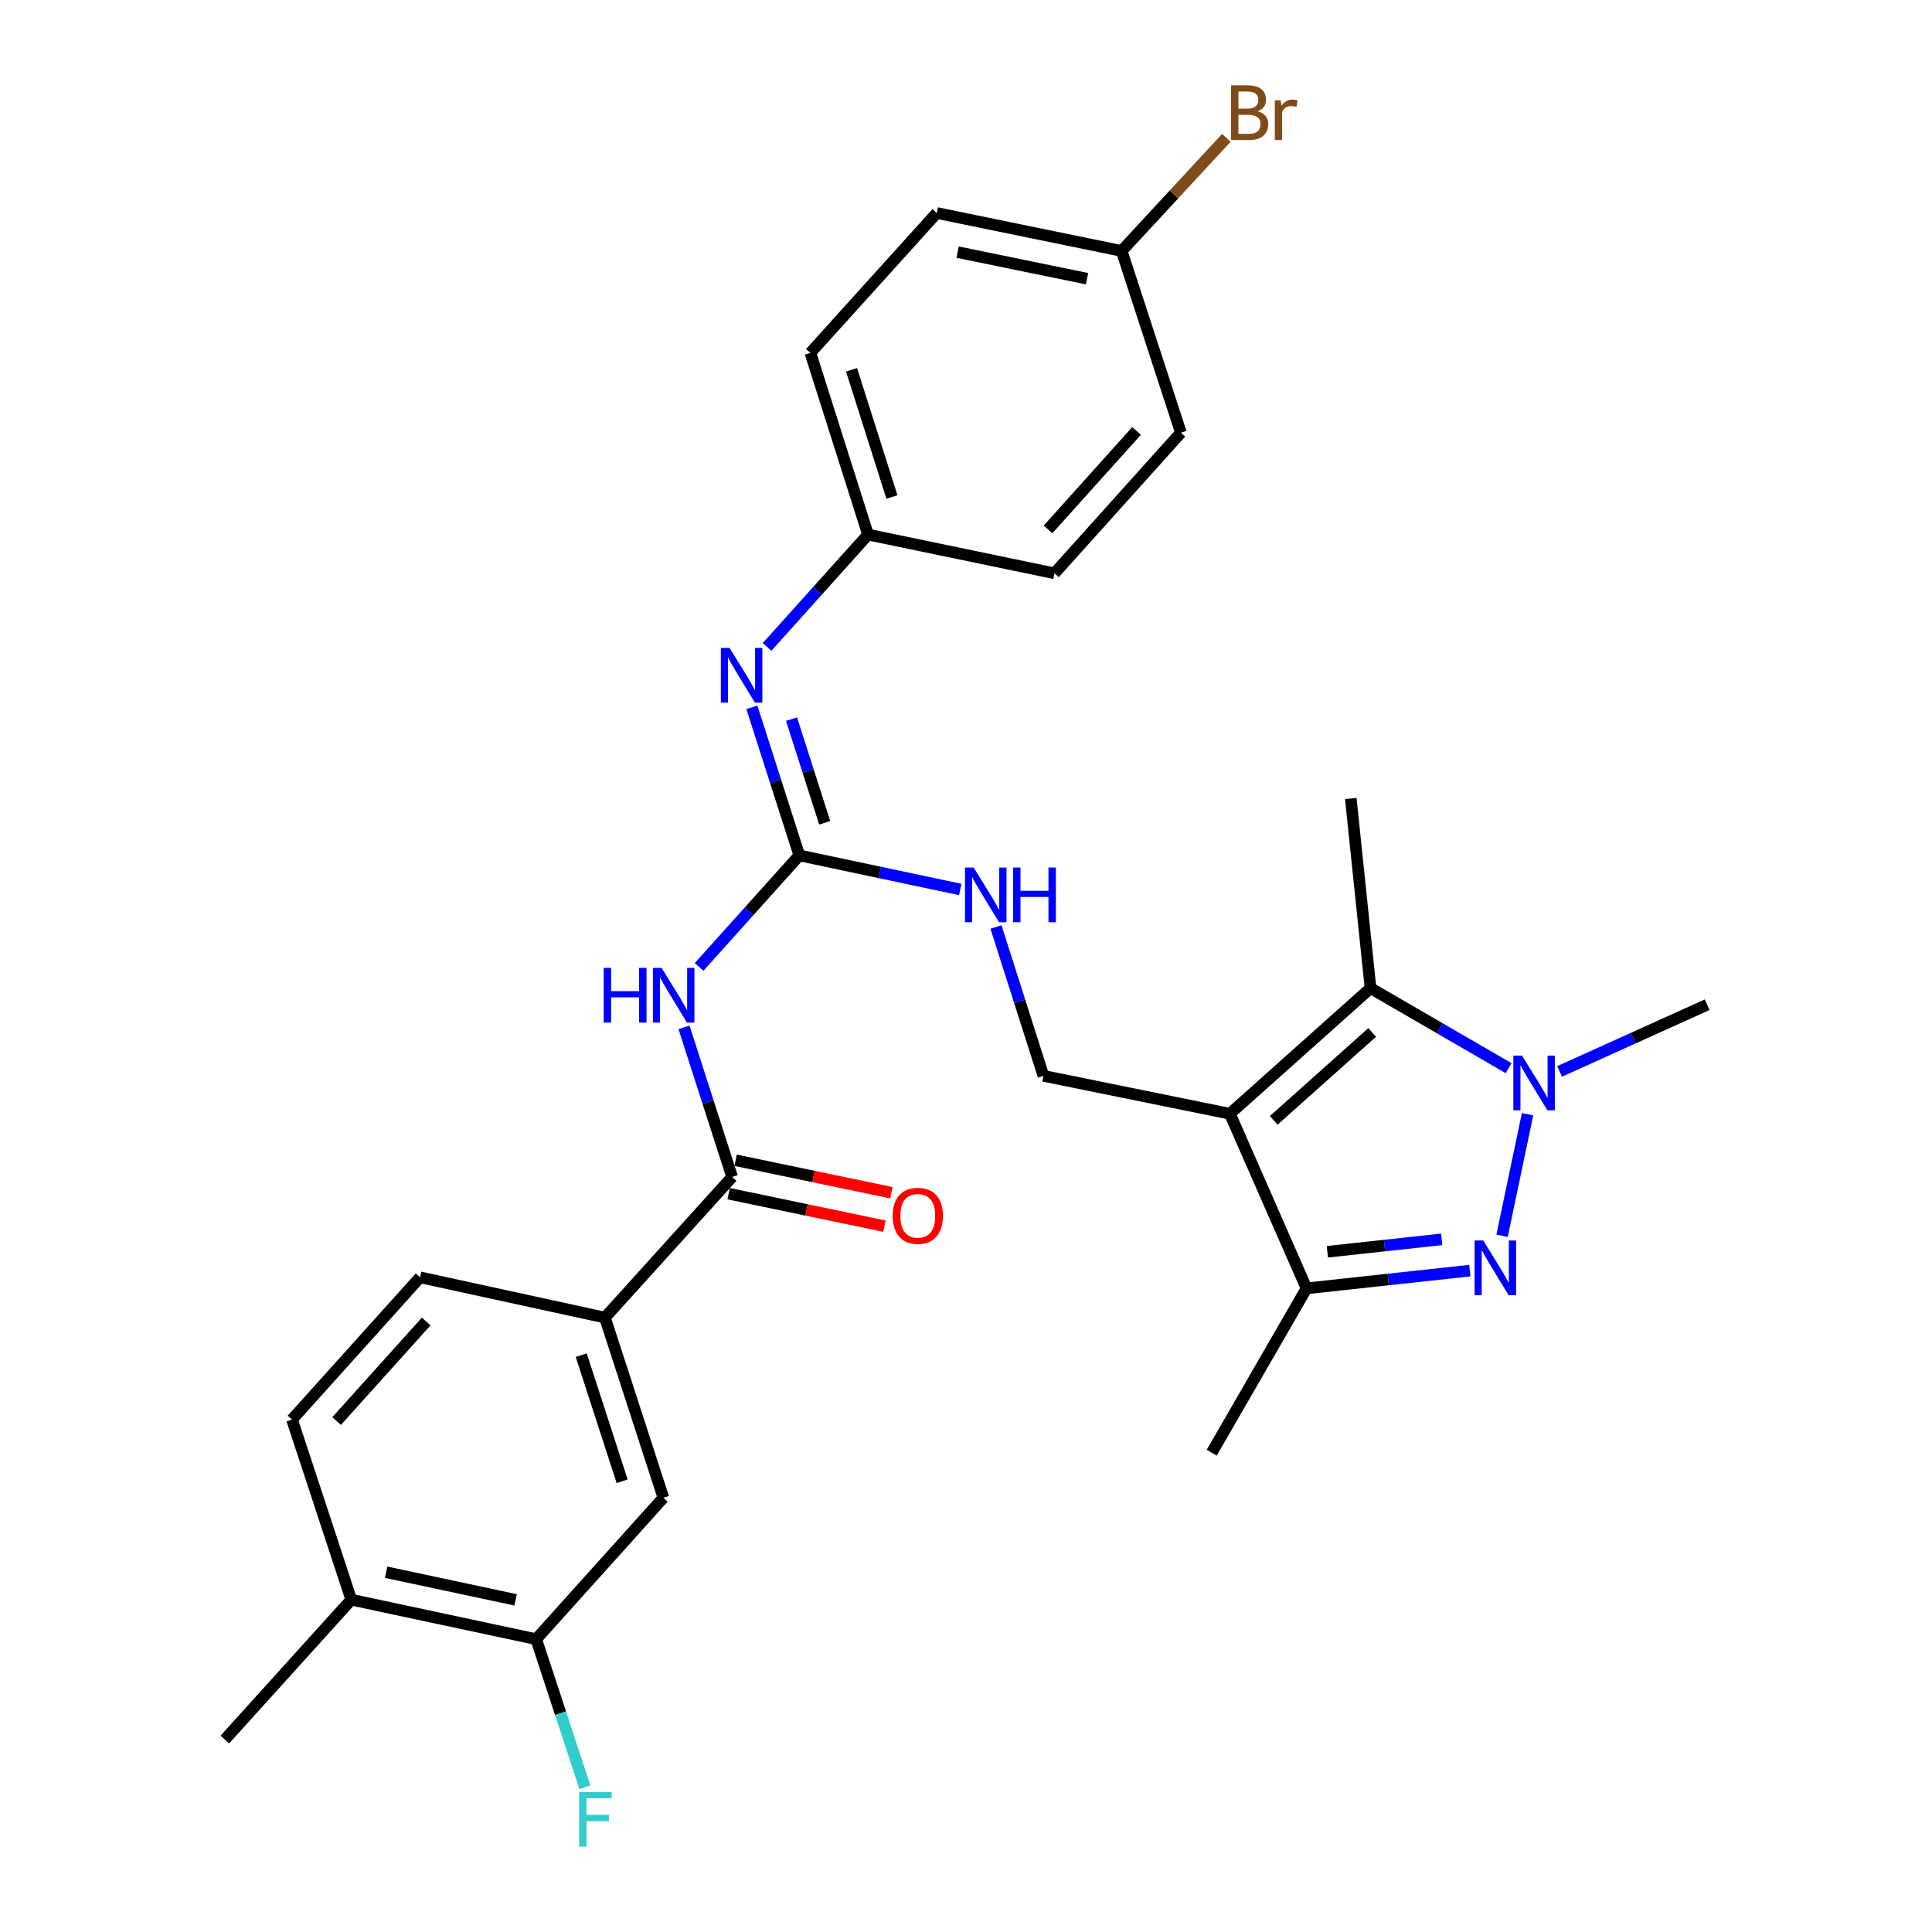 <?xml version='1.0' encoding='iso-8859-1'?>
<svg version='1.1' baseProfile='full'
              xmlns='http://www.w3.org/2000/svg'
                      xmlns:rdkit='http://www.rdkit.org/xml'
                      xmlns:xlink='http://www.w3.org/1999/xlink'
                  xml:space='preserve'
width='1000px' height='1000px' viewBox='0 0 1000 1000'>
<!-- END OF HEADER -->
<rect style='opacity:1.0;fill:#FFFFFF;stroke:none' width='1000' height='1000' x='0' y='0'> </rect>
<path class='bond-2' d='M 636.593,576.479 L 709.381,511.456' style='fill:none;fill-rule:evenodd;stroke:#000000;stroke-width:6px;stroke-linecap:butt;stroke-linejoin:miter;stroke-opacity:1' />
<path class='bond-2' d='M 659.283,579.902 L 710.234,534.386' style='fill:none;fill-rule:evenodd;stroke:#000000;stroke-width:6px;stroke-linecap:butt;stroke-linejoin:miter;stroke-opacity:1' />
<path class='bond-3' d='M 636.593,576.479 L 676.261,666.857' style='fill:none;fill-rule:evenodd;stroke:#000000;stroke-width:6px;stroke-linecap:butt;stroke-linejoin:miter;stroke-opacity:1' />
<path class='bond-7' d='M 636.593,576.479 L 540.08,556.856' style='fill:none;fill-rule:evenodd;stroke:#000000;stroke-width:6px;stroke-linecap:butt;stroke-linejoin:miter;stroke-opacity:1' />
<path class='bond-0' d='M 760.794,657.67 L 718.527,662.263' style='fill:none;fill-rule:evenodd;stroke:#0000FF;stroke-width:6px;stroke-linecap:butt;stroke-linejoin:miter;stroke-opacity:1' />
<path class='bond-0' d='M 718.527,662.263 L 676.261,666.857' style='fill:none;fill-rule:evenodd;stroke:#000000;stroke-width:6px;stroke-linecap:butt;stroke-linejoin:miter;stroke-opacity:1' />
<path class='bond-0' d='M 746.205,641.482 L 716.618,644.698' style='fill:none;fill-rule:evenodd;stroke:#0000FF;stroke-width:6px;stroke-linecap:butt;stroke-linejoin:miter;stroke-opacity:1' />
<path class='bond-0' d='M 716.618,644.698 L 687.032,647.913' style='fill:none;fill-rule:evenodd;stroke:#000000;stroke-width:6px;stroke-linecap:butt;stroke-linejoin:miter;stroke-opacity:1' />
<path class='bond-29' d='M 777.471,639.631 L 790.656,576.708' style='fill:none;fill-rule:evenodd;stroke:#0000FF;stroke-width:6px;stroke-linecap:butt;stroke-linejoin:miter;stroke-opacity:1' />
<path class='bond-1' d='M 780.86,552.884 L 745.12,532.17' style='fill:none;fill-rule:evenodd;stroke:#0000FF;stroke-width:6px;stroke-linecap:butt;stroke-linejoin:miter;stroke-opacity:1' />
<path class='bond-1' d='M 745.12,532.17 L 709.381,511.456' style='fill:none;fill-rule:evenodd;stroke:#000000;stroke-width:6px;stroke-linecap:butt;stroke-linejoin:miter;stroke-opacity:1' />
<path class='bond-19' d='M 807.244,554.563 L 845.432,537.304' style='fill:none;fill-rule:evenodd;stroke:#0000FF;stroke-width:6px;stroke-linecap:butt;stroke-linejoin:miter;stroke-opacity:1' />
<path class='bond-19' d='M 845.432,537.304 L 883.62,520.045' style='fill:none;fill-rule:evenodd;stroke:#000000;stroke-width:6px;stroke-linecap:butt;stroke-linejoin:miter;stroke-opacity:1' />
<path class='bond-21' d='M 709.381,511.456 L 699.162,413.303' style='fill:none;fill-rule:evenodd;stroke:#000000;stroke-width:6px;stroke-linecap:butt;stroke-linejoin:miter;stroke-opacity:1' />
<path class='bond-27' d='M 676.261,666.857 L 627.18,751.925' style='fill:none;fill-rule:evenodd;stroke:#000000;stroke-width:6px;stroke-linecap:butt;stroke-linejoin:miter;stroke-opacity:1' />
<path class='bond-4' d='M 361.865,500.475 L 387.795,471.613' style='fill:none;fill-rule:evenodd;stroke:#0000FF;stroke-width:6px;stroke-linecap:butt;stroke-linejoin:miter;stroke-opacity:1' />
<path class='bond-4' d='M 387.795,471.613 L 413.725,442.752' style='fill:none;fill-rule:evenodd;stroke:#000000;stroke-width:6px;stroke-linecap:butt;stroke-linejoin:miter;stroke-opacity:1' />
<path class='bond-6' d='M 354.043,531.767 L 366.499,570.481' style='fill:none;fill-rule:evenodd;stroke:#0000FF;stroke-width:6px;stroke-linecap:butt;stroke-linejoin:miter;stroke-opacity:1' />
<path class='bond-6' d='M 366.499,570.481 L 378.956,609.196' style='fill:none;fill-rule:evenodd;stroke:#000000;stroke-width:6px;stroke-linecap:butt;stroke-linejoin:miter;stroke-opacity:1' />
<path class='bond-5' d='M 413.725,442.752 L 455.369,451.572' style='fill:none;fill-rule:evenodd;stroke:#000000;stroke-width:6px;stroke-linecap:butt;stroke-linejoin:miter;stroke-opacity:1' />
<path class='bond-5' d='M 455.369,451.572 L 497.013,460.392' style='fill:none;fill-rule:evenodd;stroke:#0000FF;stroke-width:6px;stroke-linecap:butt;stroke-linejoin:miter;stroke-opacity:1' />
<path class='bond-8' d='M 413.725,442.752 L 401.45,404.433' style='fill:none;fill-rule:evenodd;stroke:#000000;stroke-width:6px;stroke-linecap:butt;stroke-linejoin:miter;stroke-opacity:1' />
<path class='bond-8' d='M 401.45,404.433 L 389.174,366.115' style='fill:none;fill-rule:evenodd;stroke:#0000FF;stroke-width:6px;stroke-linecap:butt;stroke-linejoin:miter;stroke-opacity:1' />
<path class='bond-8' d='M 426.869,425.866 L 418.277,399.043' style='fill:none;fill-rule:evenodd;stroke:#000000;stroke-width:6px;stroke-linecap:butt;stroke-linejoin:miter;stroke-opacity:1' />
<path class='bond-8' d='M 418.277,399.043 L 409.684,372.22' style='fill:none;fill-rule:evenodd;stroke:#0000FF;stroke-width:6px;stroke-linecap:butt;stroke-linejoin:miter;stroke-opacity:1' />
<path class='bond-9' d='M 378.956,609.196 L 313.108,681.984' style='fill:none;fill-rule:evenodd;stroke:#000000;stroke-width:6px;stroke-linecap:butt;stroke-linejoin:miter;stroke-opacity:1' />
<path class='bond-13' d='M 377.152,617.845 L 417.471,626.251' style='fill:none;fill-rule:evenodd;stroke:#000000;stroke-width:6px;stroke-linecap:butt;stroke-linejoin:miter;stroke-opacity:1' />
<path class='bond-13' d='M 417.471,626.251 L 457.79,634.658' style='fill:none;fill-rule:evenodd;stroke:#FF0000;stroke-width:6px;stroke-linecap:butt;stroke-linejoin:miter;stroke-opacity:1' />
<path class='bond-13' d='M 380.759,600.547 L 421.078,608.954' style='fill:none;fill-rule:evenodd;stroke:#000000;stroke-width:6px;stroke-linecap:butt;stroke-linejoin:miter;stroke-opacity:1' />
<path class='bond-13' d='M 421.078,608.954 L 461.396,617.36' style='fill:none;fill-rule:evenodd;stroke:#FF0000;stroke-width:6px;stroke-linecap:butt;stroke-linejoin:miter;stroke-opacity:1' />
<path class='bond-10' d='M 540.08,556.856 L 527.798,518.331' style='fill:none;fill-rule:evenodd;stroke:#000000;stroke-width:6px;stroke-linecap:butt;stroke-linejoin:miter;stroke-opacity:1' />
<path class='bond-10' d='M 527.798,518.331 L 515.516,479.807' style='fill:none;fill-rule:evenodd;stroke:#0000FF;stroke-width:6px;stroke-linecap:butt;stroke-linejoin:miter;stroke-opacity:1' />
<path class='bond-17' d='M 397.041,334.836 L 423.17,305.768' style='fill:none;fill-rule:evenodd;stroke:#0000FF;stroke-width:6px;stroke-linecap:butt;stroke-linejoin:miter;stroke-opacity:1' />
<path class='bond-17' d='M 423.17,305.768 L 449.299,276.7' style='fill:none;fill-rule:evenodd;stroke:#000000;stroke-width:6px;stroke-linecap:butt;stroke-linejoin:miter;stroke-opacity:1' />
<path class='bond-11' d='M 313.108,681.984 L 343.372,775.238' style='fill:none;fill-rule:evenodd;stroke:#000000;stroke-width:6px;stroke-linecap:butt;stroke-linejoin:miter;stroke-opacity:1' />
<path class='bond-11' d='M 300.841,701.426 L 322.026,766.704' style='fill:none;fill-rule:evenodd;stroke:#000000;stroke-width:6px;stroke-linecap:butt;stroke-linejoin:miter;stroke-opacity:1' />
<path class='bond-15' d='M 313.108,681.984 L 217.409,661.134' style='fill:none;fill-rule:evenodd;stroke:#000000;stroke-width:6px;stroke-linecap:butt;stroke-linejoin:miter;stroke-opacity:1' />
<path class='bond-12' d='M 343.372,775.238 L 277.534,848.428' style='fill:none;fill-rule:evenodd;stroke:#000000;stroke-width:6px;stroke-linecap:butt;stroke-linejoin:miter;stroke-opacity:1' />
<path class='bond-18' d='M 277.534,848.428 L 290.131,886.748' style='fill:none;fill-rule:evenodd;stroke:#000000;stroke-width:6px;stroke-linecap:butt;stroke-linejoin:miter;stroke-opacity:1' />
<path class='bond-18' d='M 290.131,886.748 L 302.729,925.069' style='fill:none;fill-rule:evenodd;stroke:#33CCCC;stroke-width:6px;stroke-linecap:butt;stroke-linejoin:miter;stroke-opacity:1' />
<path class='bond-31' d='M 277.534,848.428 L 181.825,827.991' style='fill:none;fill-rule:evenodd;stroke:#000000;stroke-width:6px;stroke-linecap:butt;stroke-linejoin:miter;stroke-opacity:1' />
<path class='bond-31' d='M 266.868,828.083 L 199.872,813.777' style='fill:none;fill-rule:evenodd;stroke:#000000;stroke-width:6px;stroke-linecap:butt;stroke-linejoin:miter;stroke-opacity:1' />
<path class='bond-14' d='M 181.825,827.991 L 151.15,734.756' style='fill:none;fill-rule:evenodd;stroke:#000000;stroke-width:6px;stroke-linecap:butt;stroke-linejoin:miter;stroke-opacity:1' />
<path class='bond-28' d='M 181.825,827.991 L 116.38,900.386' style='fill:none;fill-rule:evenodd;stroke:#000000;stroke-width:6px;stroke-linecap:butt;stroke-linejoin:miter;stroke-opacity:1' />
<path class='bond-16' d='M 217.409,661.134 L 151.15,734.756' style='fill:none;fill-rule:evenodd;stroke:#000000;stroke-width:6px;stroke-linecap:butt;stroke-linejoin:miter;stroke-opacity:1' />
<path class='bond-16' d='M 220.604,683.997 L 174.222,735.533' style='fill:none;fill-rule:evenodd;stroke:#000000;stroke-width:6px;stroke-linecap:butt;stroke-linejoin:miter;stroke-opacity:1' />
<path class='bond-23' d='M 449.299,276.7 L 545.793,296.744' style='fill:none;fill-rule:evenodd;stroke:#000000;stroke-width:6px;stroke-linecap:butt;stroke-linejoin:miter;stroke-opacity:1' />
<path class='bond-24' d='M 449.299,276.7 L 419.438,182.65' style='fill:none;fill-rule:evenodd;stroke:#000000;stroke-width:6px;stroke-linecap:butt;stroke-linejoin:miter;stroke-opacity:1' />
<path class='bond-24' d='M 461.661,257.245 L 440.758,191.41' style='fill:none;fill-rule:evenodd;stroke:#000000;stroke-width:6px;stroke-linecap:butt;stroke-linejoin:miter;stroke-opacity:1' />
<path class='bond-20' d='M 580.562,129.888 L 484.863,110.255' style='fill:none;fill-rule:evenodd;stroke:#000000;stroke-width:6px;stroke-linecap:butt;stroke-linejoin:miter;stroke-opacity:1' />
<path class='bond-20' d='M 562.656,144.252 L 495.667,130.509' style='fill:none;fill-rule:evenodd;stroke:#000000;stroke-width:6px;stroke-linecap:butt;stroke-linejoin:miter;stroke-opacity:1' />
<path class='bond-22' d='M 580.562,129.888 L 607.663,100.615' style='fill:none;fill-rule:evenodd;stroke:#000000;stroke-width:6px;stroke-linecap:butt;stroke-linejoin:miter;stroke-opacity:1' />
<path class='bond-22' d='M 607.663,100.615 L 634.764,71.342' style='fill:none;fill-rule:evenodd;stroke:#7F4C19;stroke-width:6px;stroke-linecap:butt;stroke-linejoin:miter;stroke-opacity:1' />
<path class='bond-30' d='M 580.562,129.888 L 611.238,223.947' style='fill:none;fill-rule:evenodd;stroke:#000000;stroke-width:6px;stroke-linecap:butt;stroke-linejoin:miter;stroke-opacity:1' />
<path class='bond-25' d='M 545.793,296.744 L 611.238,223.947' style='fill:none;fill-rule:evenodd;stroke:#000000;stroke-width:6px;stroke-linecap:butt;stroke-linejoin:miter;stroke-opacity:1' />
<path class='bond-25' d='M 542.47,274.012 L 588.281,223.054' style='fill:none;fill-rule:evenodd;stroke:#000000;stroke-width:6px;stroke-linecap:butt;stroke-linejoin:miter;stroke-opacity:1' />
<path class='bond-26' d='M 419.438,182.65 L 484.863,110.255' style='fill:none;fill-rule:evenodd;stroke:#000000;stroke-width:6px;stroke-linecap:butt;stroke-linejoin:miter;stroke-opacity:1' />
<path  class='atom-1' d='M 767.732 642.076
L 777.012 657.076
Q 777.932 658.556, 779.412 661.236
Q 780.892 663.916, 780.972 664.076
L 780.972 642.076
L 784.732 642.076
L 784.732 670.396
L 780.852 670.396
L 770.892 653.996
Q 769.732 652.076, 768.492 649.876
Q 767.292 647.676, 766.932 646.996
L 766.932 670.396
L 763.252 670.396
L 763.252 642.076
L 767.732 642.076
' fill='#0000FF'/>
<path  class='atom-2' d='M 787.786 546.367
L 797.066 561.367
Q 797.986 562.847, 799.466 565.527
Q 800.946 568.207, 801.026 568.367
L 801.026 546.367
L 804.786 546.367
L 804.786 574.687
L 800.906 574.687
L 790.946 558.287
Q 789.786 556.367, 788.546 554.167
Q 787.346 551.967, 786.986 551.287
L 786.986 574.687
L 783.306 574.687
L 783.306 546.367
L 787.786 546.367
' fill='#0000FF'/>
<path  class='atom-5' d='M 312.472 500.977
L 316.312 500.977
L 316.312 513.017
L 330.792 513.017
L 330.792 500.977
L 334.632 500.977
L 334.632 529.297
L 330.792 529.297
L 330.792 516.217
L 316.312 516.217
L 316.312 529.297
L 312.472 529.297
L 312.472 500.977
' fill='#0000FF'/>
<path  class='atom-5' d='M 342.432 500.977
L 351.712 515.977
Q 352.632 517.457, 354.112 520.137
Q 355.592 522.817, 355.672 522.977
L 355.672 500.977
L 359.432 500.977
L 359.432 529.297
L 355.552 529.297
L 345.592 512.897
Q 344.432 510.977, 343.192 508.777
Q 341.992 506.577, 341.632 505.897
L 341.632 529.297
L 337.952 529.297
L 337.952 500.977
L 342.432 500.977
' fill='#0000FF'/>
<path  class='atom-9' d='M 377.594 335.347
L 386.874 350.347
Q 387.794 351.827, 389.274 354.507
Q 390.754 357.187, 390.834 357.347
L 390.834 335.347
L 394.594 335.347
L 394.594 363.667
L 390.714 363.667
L 380.754 347.267
Q 379.594 345.347, 378.354 343.147
Q 377.154 340.947, 376.794 340.267
L 376.794 363.667
L 373.114 363.667
L 373.114 335.347
L 377.594 335.347
' fill='#0000FF'/>
<path  class='atom-11' d='M 503.959 449.029
L 513.239 464.029
Q 514.159 465.509, 515.639 468.189
Q 517.119 470.869, 517.199 471.029
L 517.199 449.029
L 520.959 449.029
L 520.959 477.349
L 517.079 477.349
L 507.119 460.949
Q 505.959 459.029, 504.719 456.829
Q 503.519 454.629, 503.159 453.949
L 503.159 477.349
L 499.479 477.349
L 499.479 449.029
L 503.959 449.029
' fill='#0000FF'/>
<path  class='atom-11' d='M 524.359 449.029
L 528.199 449.029
L 528.199 461.069
L 542.679 461.069
L 542.679 449.029
L 546.519 449.029
L 546.519 477.349
L 542.679 477.349
L 542.679 464.269
L 528.199 464.269
L 528.199 477.349
L 524.359 477.349
L 524.359 449.029
' fill='#0000FF'/>
<path  class='atom-14' d='M 462.047 629.311
Q 462.047 622.511, 465.407 618.711
Q 468.767 614.911, 475.047 614.911
Q 481.327 614.911, 484.687 618.711
Q 488.047 622.511, 488.047 629.311
Q 488.047 636.191, 484.647 640.111
Q 481.247 643.991, 475.047 643.991
Q 468.807 643.991, 465.407 640.111
Q 462.047 636.231, 462.047 629.311
M 475.047 640.791
Q 479.367 640.791, 481.687 637.911
Q 484.047 634.991, 484.047 629.311
Q 484.047 623.751, 481.687 620.951
Q 479.367 618.111, 475.047 618.111
Q 470.727 618.111, 468.367 620.911
Q 466.047 623.711, 466.047 629.311
Q 466.047 635.031, 468.367 637.911
Q 470.727 640.791, 475.047 640.791
' fill='#FF0000'/>
<path  class='atom-19' d='M 299.77 927.523
L 316.61 927.523
L 316.61 930.763
L 303.57 930.763
L 303.57 939.363
L 315.17 939.363
L 315.17 942.643
L 303.57 942.643
L 303.57 955.843
L 299.77 955.843
L 299.77 927.523
' fill='#33CCCC'/>
<path  class='atom-23' d='M 650.962 57.597
Q 653.682 58.357, 655.042 60.037
Q 656.442 61.677, 656.442 64.117
Q 656.442 68.037, 653.922 70.277
Q 651.442 72.477, 646.722 72.477
L 637.202 72.477
L 637.202 44.157
L 645.562 44.157
Q 650.402 44.157, 652.842 46.117
Q 655.282 48.077, 655.282 51.677
Q 655.282 55.957, 650.962 57.597
M 641.002 47.357
L 641.002 56.237
L 645.562 56.237
Q 648.362 56.237, 649.802 55.117
Q 651.282 53.957, 651.282 51.677
Q 651.282 47.357, 645.562 47.357
L 641.002 47.357
M 646.722 69.277
Q 649.482 69.277, 650.962 67.957
Q 652.442 66.637, 652.442 64.117
Q 652.442 61.797, 650.802 60.637
Q 649.202 59.437, 646.122 59.437
L 641.002 59.437
L 641.002 69.277
L 646.722 69.277
' fill='#7F4C19'/>
<path  class='atom-23' d='M 662.882 51.917
L 663.322 54.757
Q 665.482 51.557, 669.002 51.557
Q 670.122 51.557, 671.642 51.957
L 671.042 55.317
Q 669.322 54.917, 668.362 54.917
Q 666.682 54.917, 665.562 55.597
Q 664.482 56.237, 663.602 57.797
L 663.602 72.477
L 659.842 72.477
L 659.842 51.917
L 662.882 51.917
' fill='#7F4C19'/>
</svg>
